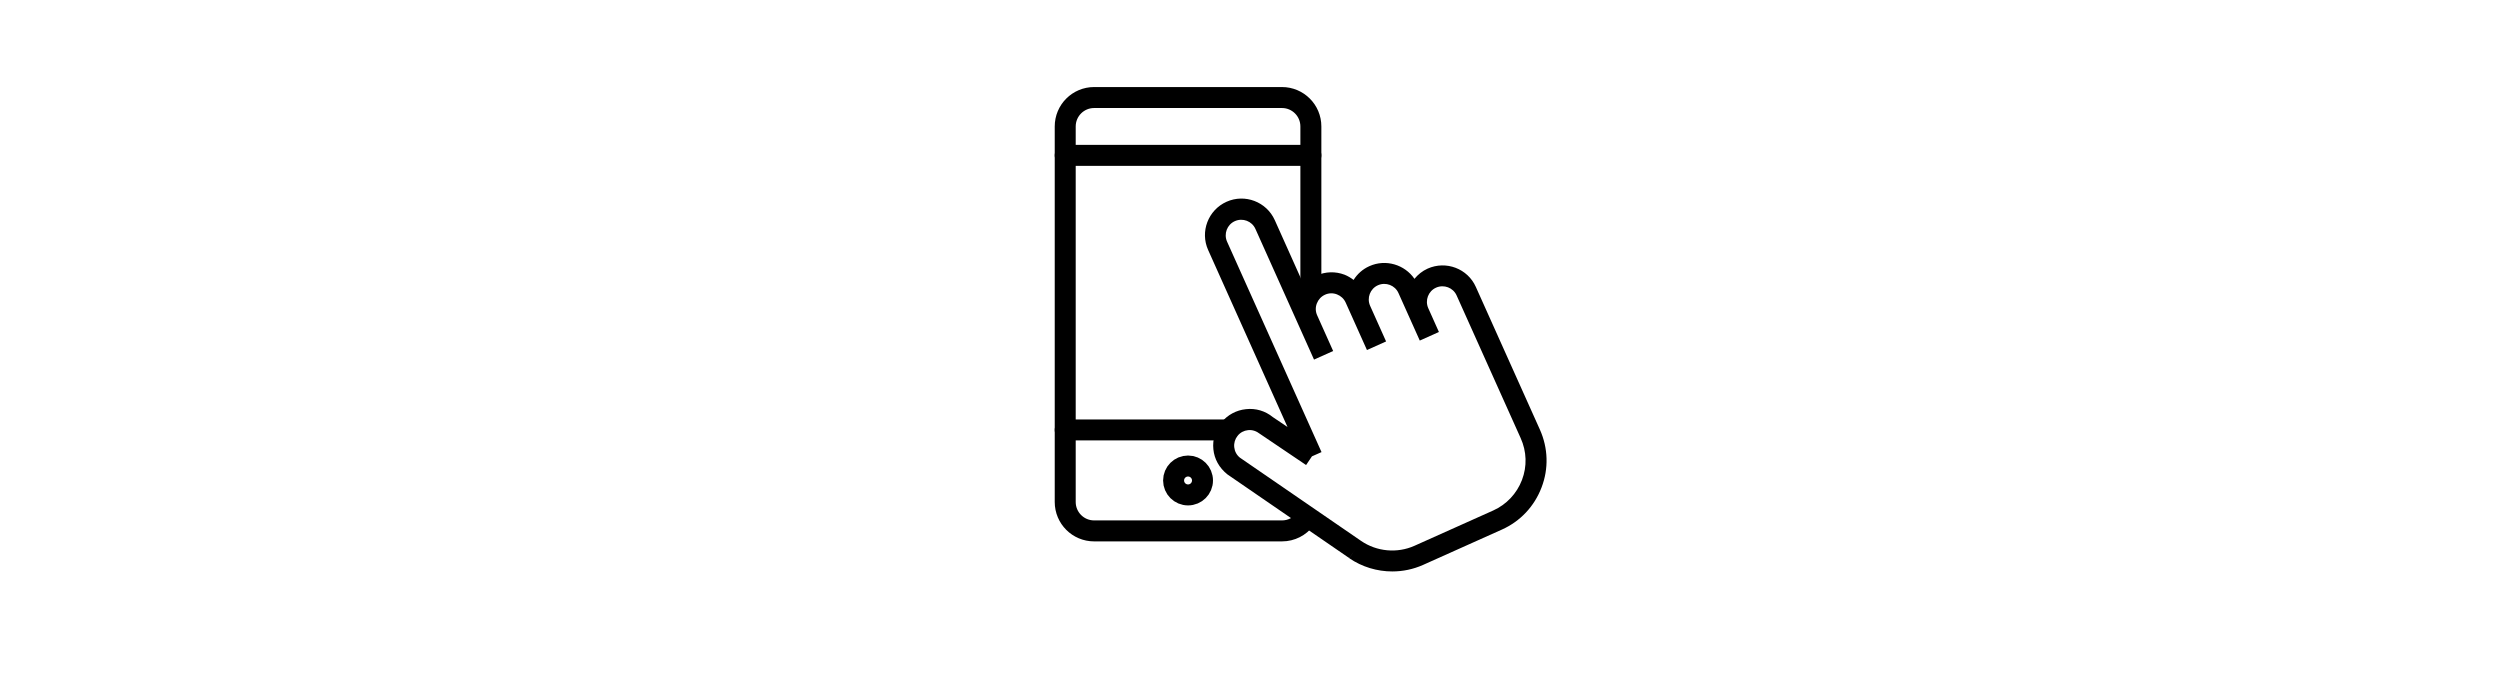 <svg width="230" height="63" viewBox="0 0 230 63" fill="none" xmlns="http://www.w3.org/2000/svg">
<path d="M141.67 39.523L135.78 26.403C135.03 24.713 133.04 23.953 131.34 24.713C130.85 24.933 130.45 25.263 130.13 25.653C129.23 24.343 127.49 23.813 125.99 24.483C125.36 24.763 124.87 25.213 124.53 25.753C124.28 25.563 124 25.393 123.7 25.273C122.86 24.953 121.95 24.983 121.13 25.343C120.67 25.553 120.28 25.863 119.96 26.233L117.28 20.253C116.52 18.563 114.53 17.803 112.84 18.563C111.15 19.323 110.39 21.313 111.15 23.003L118.45 39.283L117.1 38.373C116.4 37.803 115.53 37.543 114.63 37.643C113.74 37.733 112.93 38.173 112.37 38.863C111.8 39.563 111.54 40.433 111.63 41.333C111.72 42.233 112.16 43.033 112.92 43.643L124.13 51.343L124.68 50.553L124.13 51.353C125.31 52.163 126.7 52.573 128.09 52.573C129.06 52.573 130.02 52.373 130.92 51.973L138.17 48.723C139.87 47.963 141.16 46.583 141.82 44.853C142.49 43.113 142.43 41.223 141.67 39.523ZM140.02 44.163C139.54 45.413 138.6 46.413 137.38 46.963L130.13 50.213C128.54 50.923 126.66 50.753 125.22 49.763L114.07 42.103C113.77 41.863 113.59 41.523 113.55 41.143C113.51 40.763 113.62 40.393 113.86 40.093C114.1 39.793 114.44 39.613 114.82 39.573C115.2 39.533 115.57 39.643 115.94 39.933L120.16 42.783L120.7 41.983L121.58 41.593L112.89 22.233C112.57 21.513 112.89 20.663 113.61 20.343C114.33 20.023 115.18 20.343 115.5 21.063L119.42 29.803L120.89 33.083L122.65 32.293L121.18 29.013C121.02 28.663 121.01 28.273 121.15 27.913C121.29 27.553 121.55 27.273 121.9 27.113C122.25 26.953 122.64 26.943 123 27.083C123.36 27.223 123.64 27.483 123.8 27.833L124.29 28.923L125.76 32.203L127.52 31.413L126.05 28.133C125.73 27.413 126.05 26.563 126.77 26.243C127.49 25.923 128.34 26.243 128.66 26.963L130.62 31.333L132.38 30.543L131.4 28.353C131.08 27.633 131.4 26.783 132.12 26.463C132.84 26.143 133.69 26.463 134.01 27.183L139.9 40.303C140.46 41.543 140.5 42.903 140.02 44.163Z" fill="black"/>
<path d="M98 14.293H120.6" stroke="black" stroke-width="1.93" stroke-miterlimit="10" stroke-linecap="round" stroke-linejoin="round"/>
<path d="M98 39.553H113" stroke="black" stroke-width="1.93" stroke-miterlimit="10" stroke-linecap="round" stroke-linejoin="round"/>
<path d="M120.06 47.793C119.57 48.433 118.81 48.843 117.94 48.843H100.66C99.19 48.843 98 47.653 98 46.183V11.633C98 10.163 99.19 8.973 100.66 8.973H117.94C119.41 8.973 120.6 10.163 120.6 11.633V26.453" stroke="black" stroke-width="1.93" stroke-miterlimit="10" stroke-linecap="round" stroke-linejoin="round"/>
<path d="M109.3 45.533C110.035 45.533 110.63 44.938 110.63 44.203C110.63 43.469 110.035 42.873 109.3 42.873C108.565 42.873 107.97 43.469 107.97 44.203C107.97 44.938 108.565 45.533 109.3 45.533Z" stroke="black" stroke-width="1.93" stroke-miterlimit="10" stroke-linecap="round" stroke-linejoin="round"/>
</svg>
